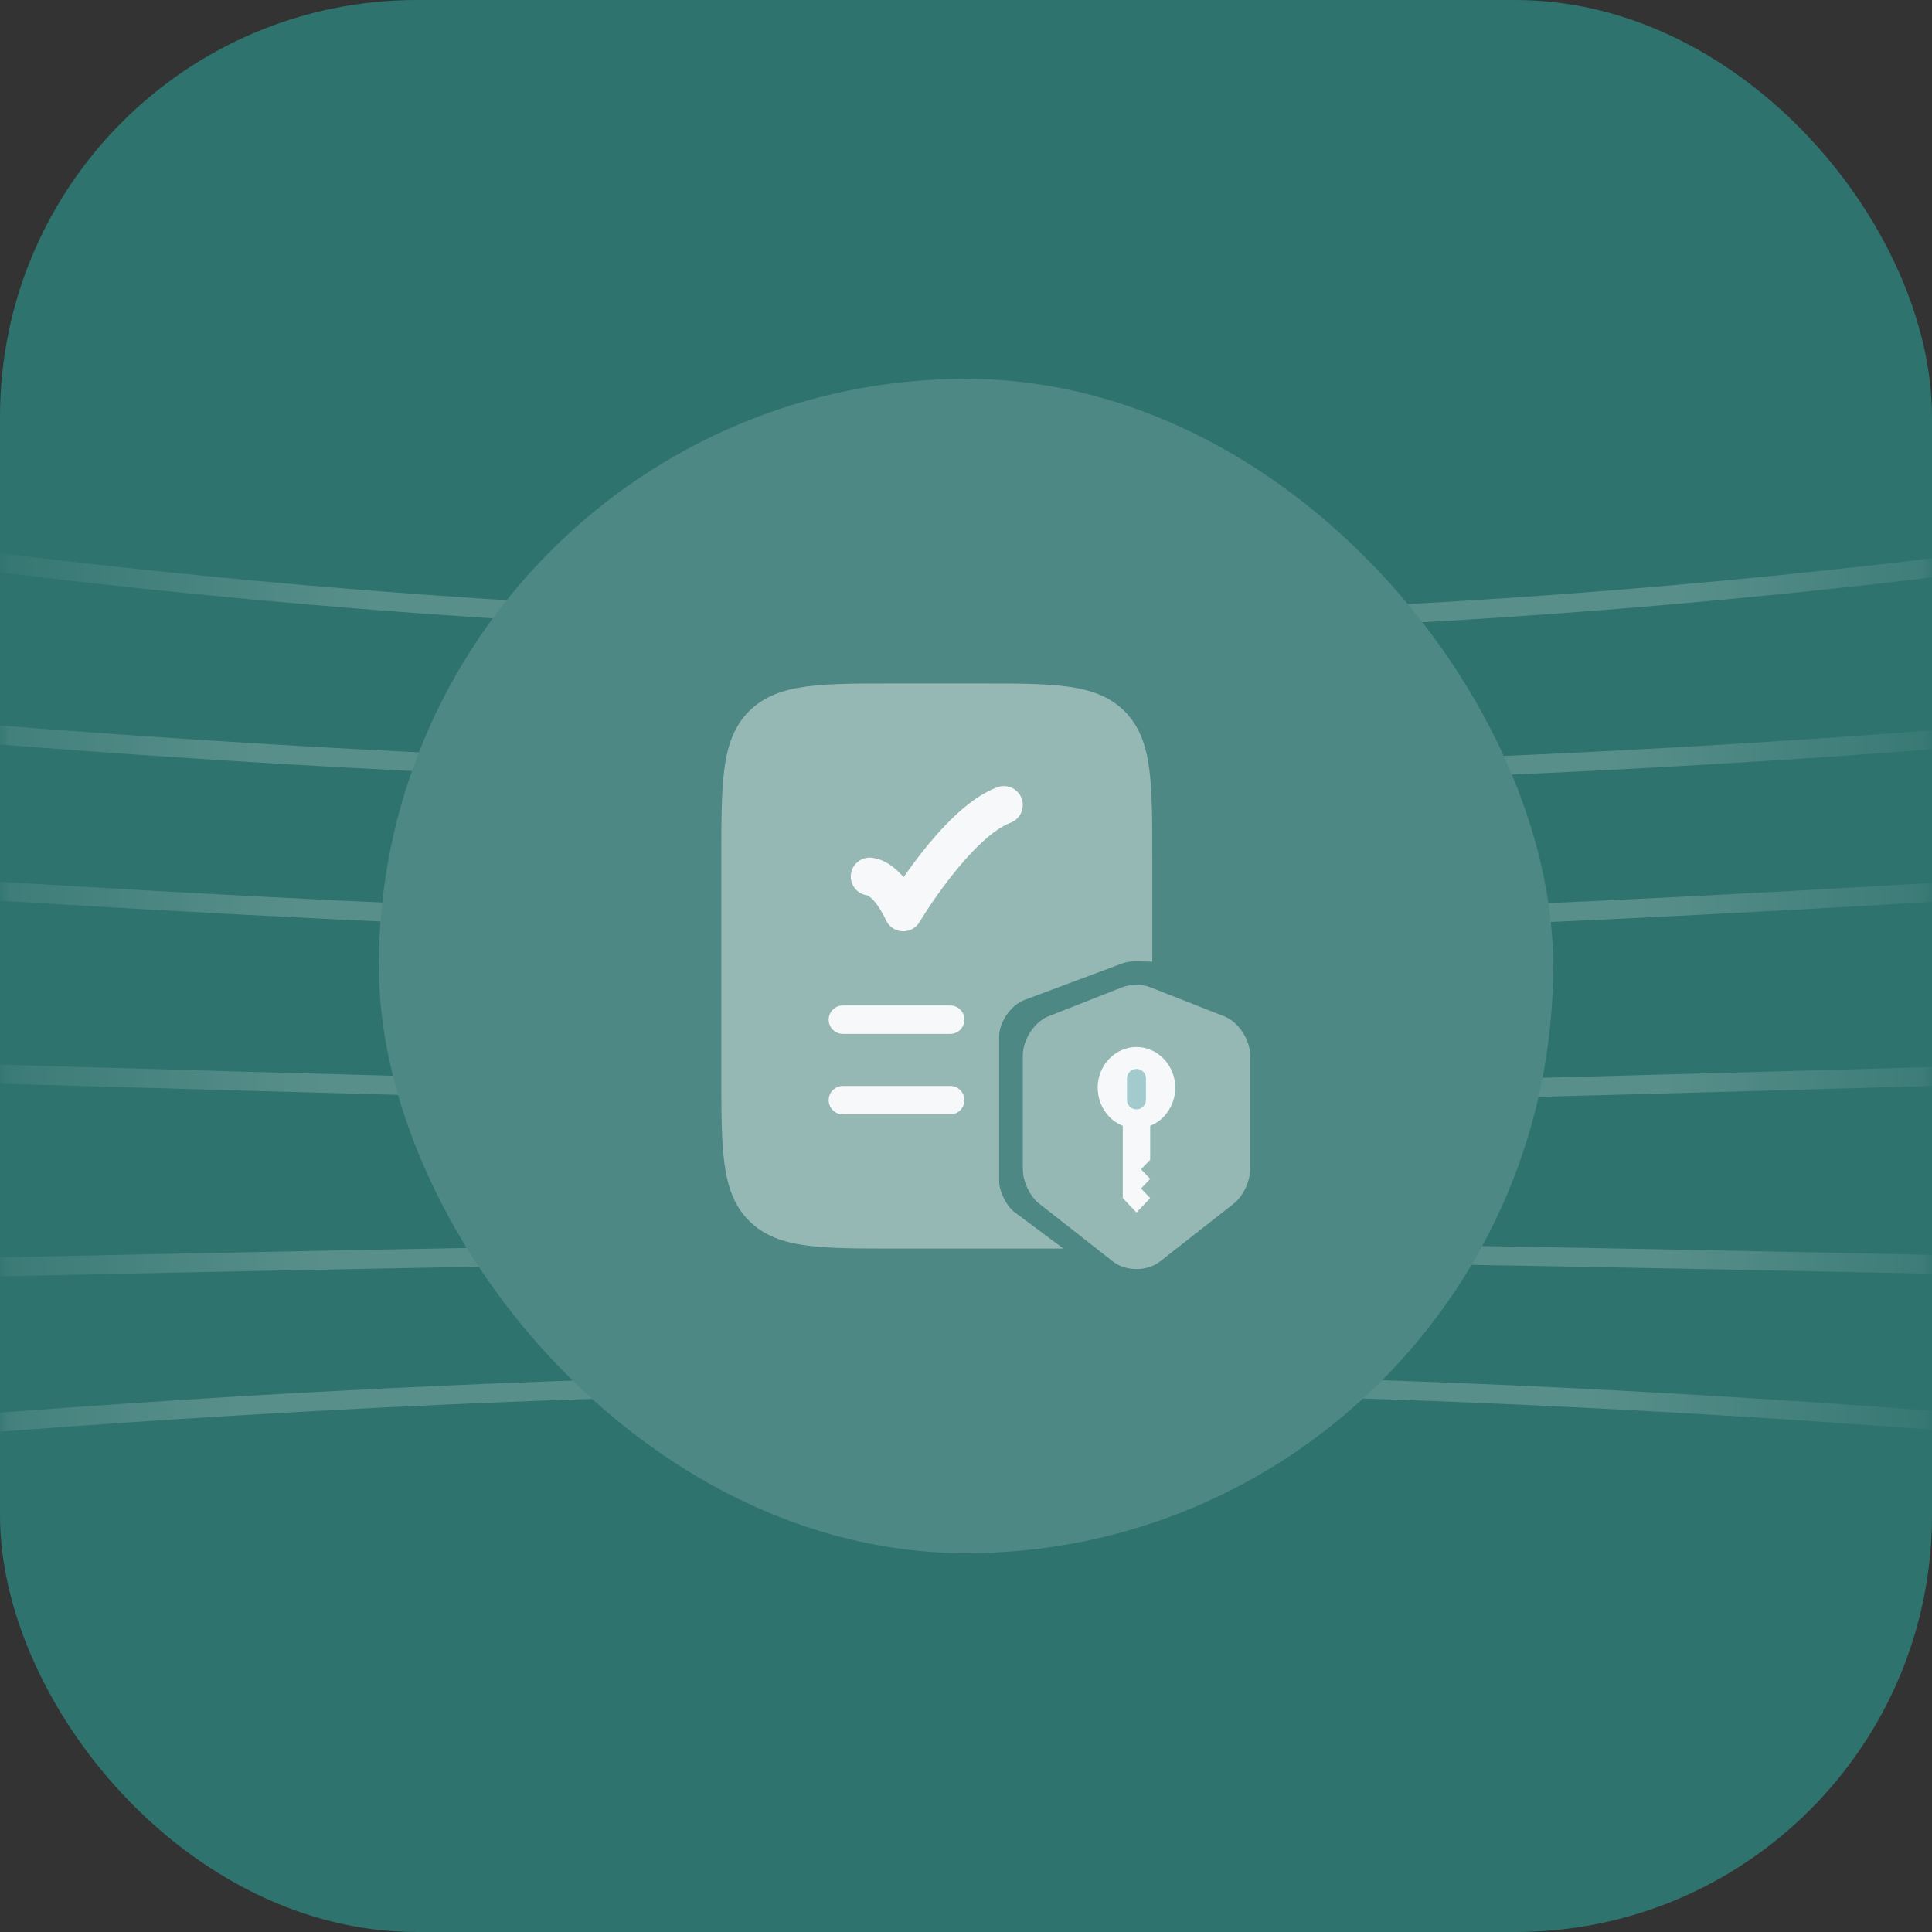 <svg width="102" height="102" viewBox="0 0 102 102" fill="none" xmlns="http://www.w3.org/2000/svg">
<rect x="0" y="0" width="102" height="102" fill="#333333" stroke="none"/>
<rect width="102" height="102" rx="22" fill="#2F736E"/>
<mask id="mask0_4219_3794" style="mask-type:alpha" maskUnits="userSpaceOnUse" x="0" y="0" width="102" height="102">
<rect width="102" height="102" rx="22" fill="#2F736E"/>
</mask>
<g mask="url(#mask0_4219_3794)">
<path d="M-94 88C-70.903 82.813 -9.385 73 51.916 73C113.217 73 172.181 82.813 194 88" stroke="url(#paint0_linear_4219_3794)"/>
<path d="M-87 69C-49.476 68 31.306 66 54.245 66C77.184 66 157.64 68 195 69" stroke="url(#paint1_linear_4219_3794)"/>
<path d="M-87 54C-46.284 55.333 38.683 58 52.819 58C66.956 58 153.497 55.333 195 54" stroke="url(#paint2_linear_4219_3794)"/>
<path d="M-89 39C-58.014 43.235 13.383 49 51.087 49C88.791 49 162.739 43.235 195 39" stroke="url(#paint3_linear_4219_3794)"/>
<path d="M-93 26C-69.903 31 -8.385 41 52.916 41C114.217 41 173.181 31 195 26" stroke="url(#paint4_linear_4219_3794)"/>
<path d="M-94 8C-72.656 16.333 -13.507 33 52.335 33C118.178 33 174.88 16.333 195 8" stroke="url(#paint5_linear_4219_3794)"/>
<rect x="20" y="20" width="62" height="62" rx="31" fill="#4E8884"/>
</g>
<path fill-rule="evenodd" clip-rule="evenodd" d="M60.084 46.75V45.334C60.084 41.327 60.084 39.323 58.839 38.078C57.594 36.834 55.591 36.834 51.584 36.834H47.334C43.327 36.834 41.324 36.834 40.079 38.078C38.834 39.323 38.834 41.327 38.834 45.334V56.667C38.834 60.674 38.834 62.677 40.079 63.922C41.324 65.167 43.327 65.167 47.334 65.167H53.881L53.119 64.598C52.503 64.145 52.001 63.133 52.001 62.368V54.713C52.001 53.645 52.815 52.473 53.81 52.095L59.02 50.148C59.31 50.041 59.702 49.992 60.084 50.001V46.75Z" fill="white" fill-opacity="0.4"/>
<path d="M40.079 63.922L39.548 64.452H39.548L40.079 63.922ZM53.881 65.167V65.917H56.142L54.329 64.566L53.881 65.167ZM53.119 64.598L53.567 63.997L53.563 63.995L53.119 64.598ZM53.81 52.095L53.548 51.392L53.544 51.394L53.81 52.095ZM59.02 50.148L58.761 49.444L58.758 49.445L59.02 50.148ZM60.084 50.001L60.066 50.751L60.834 50.77V50.001H60.084ZM59.334 45.334V46.75H60.834V45.334H59.334ZM58.309 38.609C58.769 39.068 59.041 39.696 59.185 40.77C59.332 41.866 59.334 43.309 59.334 45.334H60.834C60.834 43.351 60.836 41.789 60.672 40.57C60.505 39.33 60.154 38.333 59.37 37.548L58.309 38.609ZM51.584 37.584C53.609 37.584 55.052 37.585 56.148 37.732C57.222 37.877 57.849 38.149 58.309 38.609L59.37 37.548C58.584 36.763 57.588 36.413 56.347 36.246C55.128 36.082 53.566 36.084 51.584 36.084V37.584ZM47.334 37.584H51.584V36.084H47.334V37.584ZM40.609 38.609C41.069 38.149 41.696 37.877 42.77 37.732C43.866 37.585 45.309 37.584 47.334 37.584V36.084C45.352 36.084 43.79 36.082 42.571 36.246C41.33 36.413 40.333 36.763 39.548 37.548L40.609 38.609ZM39.584 45.334C39.584 43.309 39.586 41.866 39.733 40.77C39.877 39.696 40.149 39.068 40.609 38.609L39.548 37.548C38.764 38.333 38.413 39.33 38.246 40.57C38.082 41.789 38.084 43.351 38.084 45.334H39.584ZM39.584 56.667V45.334H38.084V56.667H39.584ZM40.609 63.392C40.149 62.932 39.877 62.304 39.733 61.23C39.586 60.135 39.584 58.691 39.584 56.667H38.084C38.084 58.649 38.082 60.211 38.246 61.43C38.413 62.671 38.764 63.667 39.548 64.452L40.609 63.392ZM47.334 64.417C45.309 64.417 43.866 64.415 42.77 64.268C41.696 64.124 41.069 63.852 40.609 63.392L39.548 64.452C40.333 65.237 41.33 65.588 42.571 65.754C43.79 65.918 45.352 65.917 47.334 65.917V64.417ZM53.881 64.417H47.334V65.917H53.881V64.417ZM52.67 65.2L53.433 65.768L54.329 64.566L53.567 63.997L52.67 65.2ZM51.251 62.368C51.251 62.898 51.419 63.458 51.658 63.935C51.896 64.412 52.243 64.885 52.674 65.202L53.563 63.995C53.378 63.858 53.166 63.598 53 63.265C52.833 62.932 52.751 62.603 52.751 62.368H51.251ZM51.251 54.713V62.368H52.751V54.713H51.251ZM53.544 51.394C52.877 51.647 52.312 52.146 51.916 52.718C51.52 53.29 51.251 53.996 51.251 54.713H52.751C52.751 54.361 52.889 53.947 53.149 53.572C53.409 53.197 53.748 52.921 54.077 52.796L53.544 51.394ZM58.758 49.445L53.548 51.392L54.073 52.797L59.283 50.85L58.758 49.445ZM60.102 49.252C59.659 49.241 59.167 49.295 58.761 49.444L59.279 50.852C59.454 50.788 59.745 50.743 60.066 50.751L60.102 49.252ZM59.334 46.75V50.001H60.834V46.75H59.334Z" fill="#95B8B5"/>
<path d="M45.916 46.278C45.916 46.278 46.801 46.278 47.687 48.167C47.687 48.167 50.499 43.444 52.999 42.5" stroke="#F6F8F9" stroke-width="2" stroke-linecap="round" stroke-linejoin="round"/>
<path d="M44.5 53.834H50.167" stroke="#F6F8F9" stroke-width="1.5" stroke-linecap="round"/>
<path d="M44.5 58.084H50.167" stroke="#F6F8F9" stroke-width="1.5" stroke-linecap="round"/>
<path d="M55.24 63.014L55.24 63.014L55.237 63.011C55.11 62.913 54.957 62.718 54.833 62.458C54.711 62.2 54.65 61.945 54.65 61.764V55.72C54.65 55.449 54.752 55.129 54.942 54.84C55.132 54.55 55.375 54.347 55.597 54.258L59.501 52.722C59.605 52.682 59.787 52.649 60 52.65C60.216 52.651 60.392 52.685 60.487 52.725L60.487 52.725L60.497 52.729L64.405 54.266L64.407 54.267C64.625 54.352 64.867 54.553 65.058 54.844C65.249 55.133 65.35 55.453 65.35 55.72V61.764C65.35 61.944 65.29 62.197 65.167 62.455C65.044 62.712 64.89 62.911 64.759 63.014C64.759 63.015 64.758 63.015 64.758 63.015L60.853 66.08L60.851 66.082C60.398 66.439 59.602 66.439 59.149 66.082L59.147 66.08L55.24 63.014Z" fill="#95B8B5" stroke="#95B8B5" stroke-width="1.3"/>
<g clip-path="url(#clip0_4219_3794)">
<path d="M61.448 58.947C62.248 58.107 62.248 56.746 61.448 55.907C60.649 55.067 59.352 55.067 58.553 55.907C57.753 56.746 57.753 58.107 58.553 58.947C58.765 59.17 59.013 59.334 59.277 59.438V63.254L60.001 64.014L60.724 63.254L60.242 62.747L60.724 62.24L60.242 61.734L60.724 61.227L60.724 59.438C60.988 59.334 61.236 59.17 61.448 58.947Z" fill="#F6F8F9"/>
<path d="M60 56.937V58.069" stroke="#A3CACD" stroke-linecap="round" stroke-linejoin="round"/>
</g>
<defs>
<linearGradient id="paint0_linear_4219_3794" x1="-11.787" y1="80.5" x2="105.66" y2="80.5" gradientUnits="userSpaceOnUse">
<stop stop-color="white" stop-opacity="0"/>
<stop offset="0.205" stop-color="white" stop-opacity="0.2"/>
<stop offset="0.816" stop-color="white" stop-opacity="0.2"/>
<stop offset="1" stop-color="white" stop-opacity="0"/>
</linearGradient>
<linearGradient id="paint1_linear_4219_3794" x1="-6.5" y1="67.5" x2="108.5" y2="67.5" gradientUnits="userSpaceOnUse">
<stop stop-color="white" stop-opacity="0"/>
<stop offset="0.205" stop-color="white" stop-opacity="0.2"/>
<stop offset="0.816" stop-color="white" stop-opacity="0.2"/>
<stop offset="1" stop-color="white" stop-opacity="0"/>
</linearGradient>
<linearGradient id="paint2_linear_4219_3794" x1="-6.5" y1="56" x2="108.5" y2="56" gradientUnits="userSpaceOnUse">
<stop stop-color="white" stop-opacity="0"/>
<stop offset="0.205" stop-color="white" stop-opacity="0.2"/>
<stop offset="0.816" stop-color="white" stop-opacity="0.2"/>
<stop offset="1" stop-color="white" stop-opacity="0"/>
</linearGradient>
<linearGradient id="paint3_linear_4219_3794" x1="-7.929" y1="44" x2="107.887" y2="44" gradientUnits="userSpaceOnUse">
<stop stop-color="white" stop-opacity="0"/>
<stop offset="0.205" stop-color="white" stop-opacity="0.2"/>
<stop offset="0.816" stop-color="white" stop-opacity="0.2"/>
<stop offset="1" stop-color="white" stop-opacity="0"/>
</linearGradient>
<linearGradient id="paint4_linear_4219_3794" x1="-10.787" y1="33.5" x2="106.66" y2="33.5" gradientUnits="userSpaceOnUse">
<stop stop-color="white" stop-opacity="0"/>
<stop offset="0.205" stop-color="white" stop-opacity="0.2"/>
<stop offset="0.816" stop-color="white" stop-opacity="0.2"/>
<stop offset="1" stop-color="white" stop-opacity="0"/>
</linearGradient>
<linearGradient id="paint5_linear_4219_3794" x1="-3.5" y1="20.5" x2="109.5" y2="20.5" gradientUnits="userSpaceOnUse">
<stop stop-color="white" stop-opacity="0"/>
<stop offset="0.205" stop-color="white" stop-opacity="0.2"/>
<stop offset="0.816" stop-color="white" stop-opacity="0.2"/>
<stop offset="1" stop-color="white" stop-opacity="0"/>
</linearGradient>
<clipPath id="clip0_4219_3794">
<rect width="8" height="9" fill="white" transform="translate(56 55)"/>
</clipPath>
</defs>
</svg>
